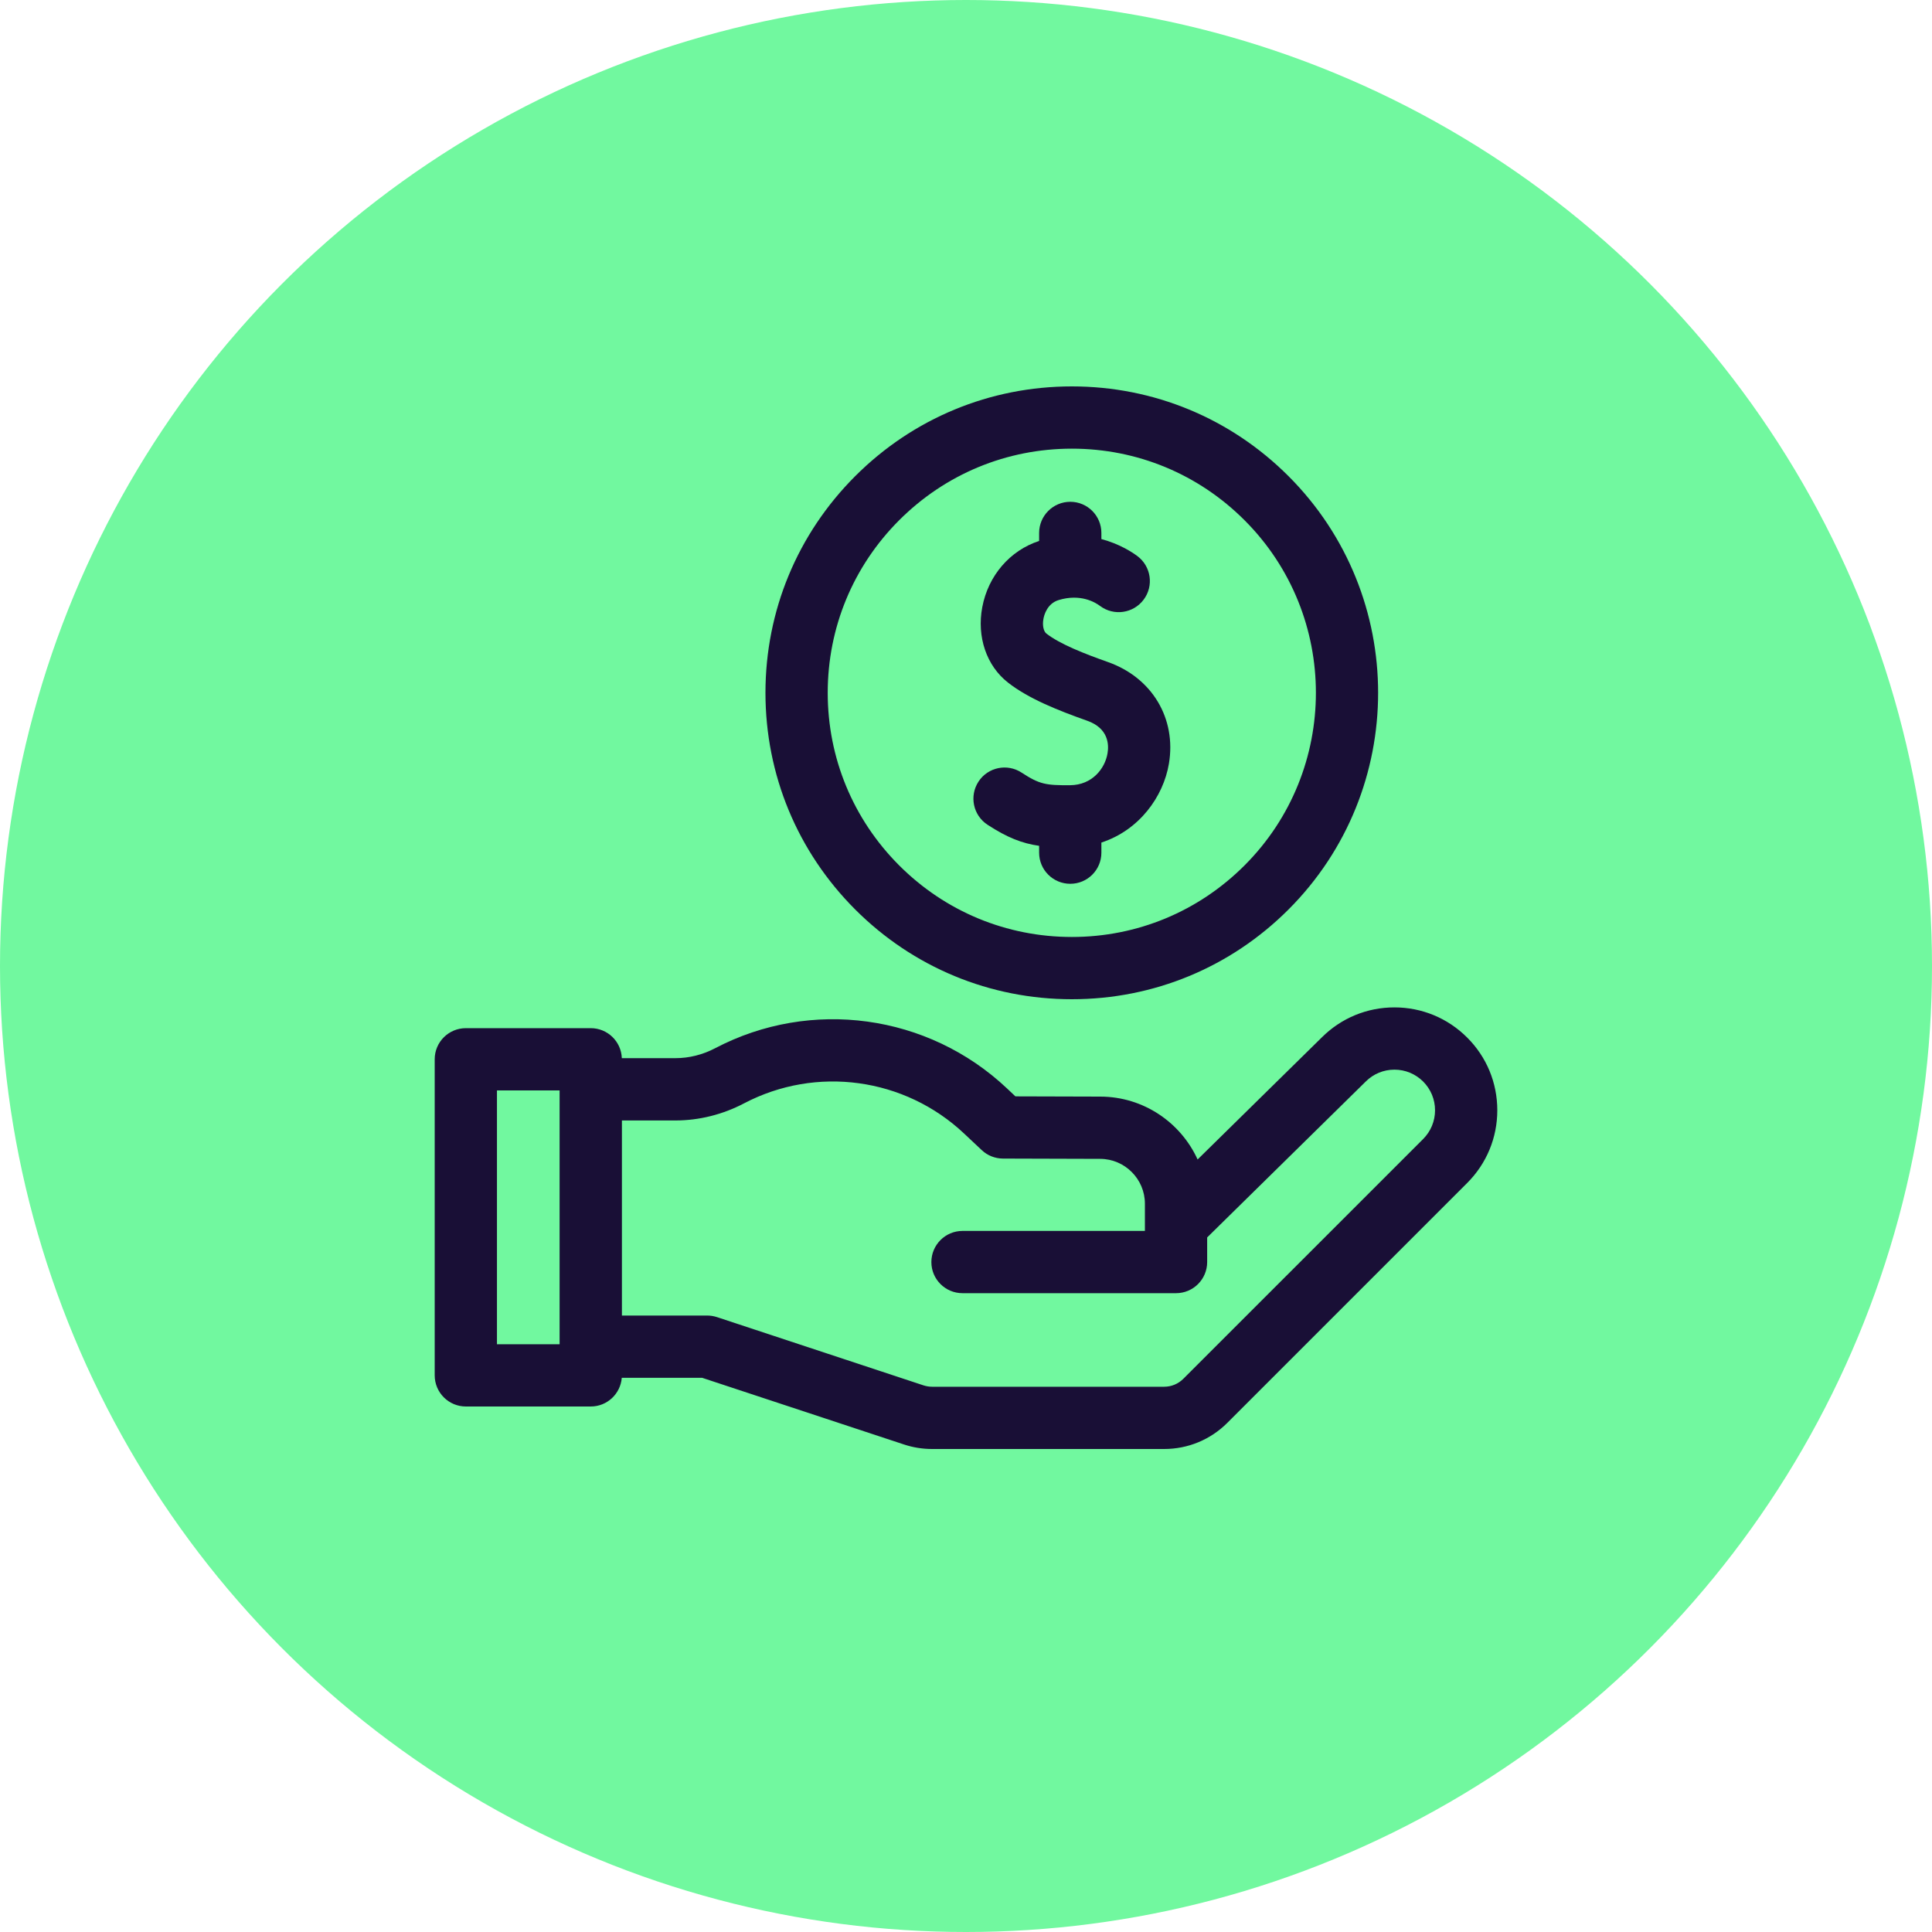 <svg xmlns="http://www.w3.org/2000/svg" width="40" height="40" viewBox="0 0 40 40" fill="none"><circle cx="20" cy="20" r="20" fill="#71F89F"></circle><path d="M22.192 20.688C23.886 20.688 25.479 20.028 26.677 18.83C29.151 16.356 29.151 12.332 26.677 9.858C25.479 8.66 23.886 8 22.192 8C20.497 8 18.904 8.66 17.706 9.858C16.508 11.056 15.848 12.649 15.848 14.344C15.848 16.038 16.508 17.631 17.706 18.83C18.904 20.028 20.497 20.688 22.192 20.688ZM18.617 10.77C19.572 9.815 20.841 9.289 22.192 9.289C23.542 9.289 24.811 9.815 25.766 10.77C27.737 12.74 27.737 15.947 25.766 17.918C24.811 18.873 23.542 19.399 22.192 19.399C20.841 19.399 19.572 18.873 18.617 17.918C17.663 16.963 17.137 15.694 17.137 14.344C17.137 12.994 17.663 11.724 18.617 10.77Z" fill="#190F36"></path><path d="M20.445 17.075C20.852 17.341 21.16 17.461 21.514 17.512V17.654C21.514 18.01 21.803 18.298 22.159 18.298C22.515 18.298 22.803 18.01 22.803 17.654V17.444C23.586 17.189 24.086 16.496 24.201 15.812C24.359 14.875 23.852 14.029 22.939 13.707C22.468 13.54 21.947 13.339 21.663 13.116C21.612 13.076 21.575 12.958 21.604 12.809C21.617 12.736 21.68 12.495 21.92 12.423C22.365 12.289 22.667 12.464 22.776 12.546C23.061 12.759 23.465 12.7 23.678 12.415C23.892 12.13 23.833 11.726 23.548 11.513C23.439 11.432 23.177 11.26 22.803 11.161V11.034C22.803 10.678 22.515 10.389 22.159 10.389C21.803 10.389 21.514 10.678 21.514 11.034V11.2C20.91 11.396 20.46 11.918 20.337 12.57C20.221 13.185 20.424 13.783 20.867 14.13C21.297 14.468 21.911 14.71 22.509 14.922C22.948 15.077 22.962 15.412 22.93 15.598C22.877 15.913 22.612 16.254 22.155 16.257C21.654 16.26 21.524 16.24 21.151 15.996C20.853 15.801 20.453 15.884 20.259 16.182C20.064 16.48 20.147 16.88 20.445 17.075Z" fill="#190F36"></path><path d="M30.376 21.481C29.974 21.079 29.439 20.857 28.87 20.857C28.302 20.857 27.768 21.078 27.366 21.479L24.795 24.006C24.447 23.241 23.675 22.706 22.782 22.704L21.023 22.699L20.847 22.533C19.216 20.995 16.788 20.662 14.805 21.703C14.549 21.837 14.266 21.908 13.986 21.908H12.874C12.862 21.563 12.579 21.287 12.231 21.287H9.645C9.289 21.287 9 21.575 9 21.931V28.475C9 28.831 9.289 29.12 9.645 29.12H12.231C12.57 29.12 12.847 28.858 12.873 28.526H14.537L18.718 29.907C18.906 29.969 19.101 30 19.299 30H24.102C24.596 30 25.062 29.807 25.412 29.457L30.376 24.493C30.778 24.091 31 23.556 31 22.987C31 22.418 30.779 21.883 30.376 21.481ZM10.289 22.576H11.586V27.831H10.289V22.576ZM29.465 23.582L24.5 28.546C24.394 28.652 24.252 28.711 24.102 28.711H19.299C19.239 28.711 19.179 28.701 19.122 28.683L14.843 27.269C14.778 27.248 14.71 27.237 14.641 27.237H12.876V23.198H13.986C14.474 23.198 14.964 23.075 15.404 22.844C16.9 22.059 18.732 22.31 19.963 23.471L20.325 23.811C20.444 23.924 20.601 23.986 20.765 23.987L22.778 23.993C23.288 23.994 23.704 24.411 23.704 24.921V25.485H19.928C19.572 25.485 19.283 25.774 19.283 26.13C19.283 26.486 19.572 26.774 19.928 26.774H24.348C24.704 26.774 24.993 26.486 24.993 26.13V25.62L28.272 22.396C28.273 22.395 28.274 22.394 28.276 22.392C28.434 22.234 28.646 22.146 28.87 22.146C29.095 22.146 29.306 22.234 29.465 22.392C29.623 22.551 29.711 22.762 29.711 22.987C29.711 23.212 29.623 23.423 29.465 23.582Z" fill="#190F36"></path></svg>